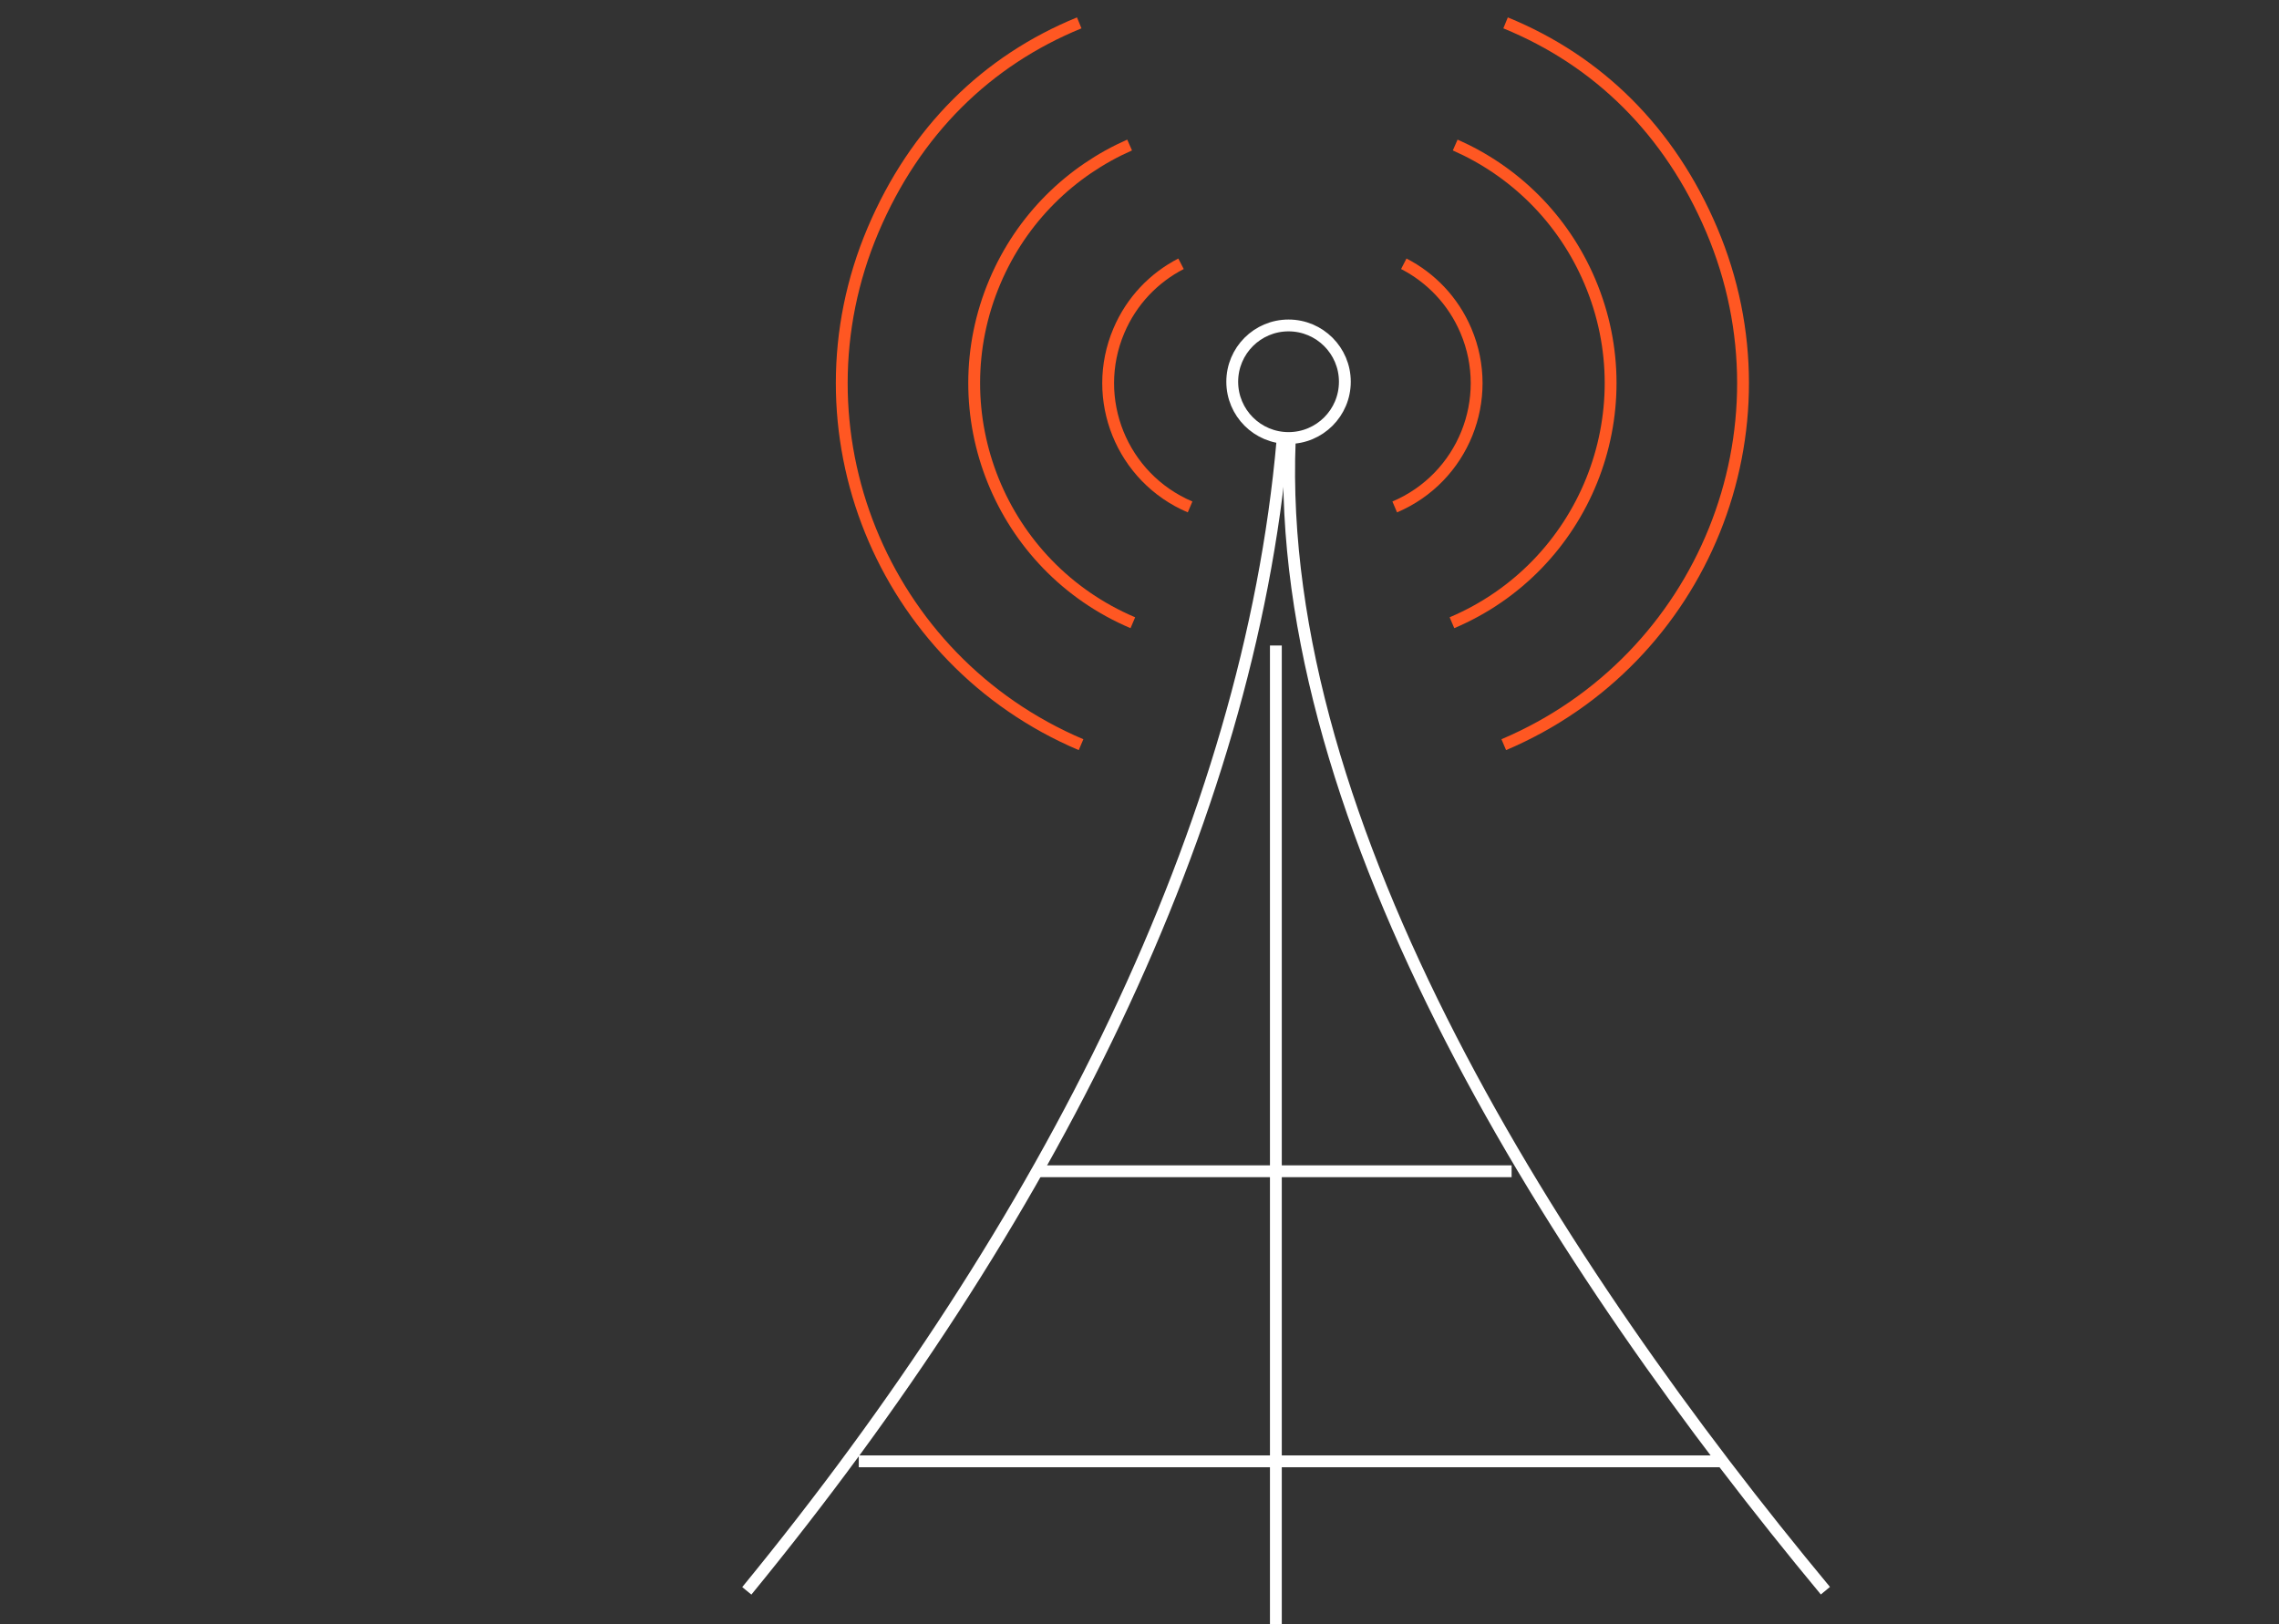 <svg width="578" height="412" viewBox="0 0 578 412" fill="none" xmlns="http://www.w3.org/2000/svg">
<rect x="0" y="0" width="578" height="412" fill="#333333" stroke="none"/>
<g clip-path="url(#clip0_2290_17582)">
<path d="M327.105 111.775C323.152 209.63 394.835 321.448 462.959 403.55" stroke="white" stroke-width="3" stroke-miterlimit="10"/>
<path d="M325.258 111.811C316.706 208.77 266.08 309.951 189.404 403.586" stroke="white" stroke-width="3" stroke-miterlimit="10"/>
<path d="M383.375 297.142H263.798" stroke="white" stroke-width="3"/>
<path d="M323.586 412.115L323.586 163.762" stroke="white" stroke-width="3"/>
<path d="M436.262 370.73L217.803 370.73" stroke="white" stroke-width="3"/>
<circle cx="326.801" cy="96.844" r="14.281" stroke="white" stroke-width="3" stroke-miterlimit="10"/>
<path d="M274.176 188.919C223.556 167.43 199.94 108.975 221.428 58.354C232.113 33.185 250.259 15.396 273.715 5.804" stroke="#FF5722" stroke-width="3"/>
<path d="M287.312 157.982C253.749 143.735 238.091 104.976 252.339 71.412C259.175 55.309 271.653 43.327 286.493 36.793" stroke="#FF5722" stroke-width="3"/>
<path d="M301.83 128.605C284.498 121.248 276.412 101.233 283.77 83.901C287.008 76.273 292.698 70.436 299.532 66.918" stroke="#FF5722" stroke-width="3"/>
<path d="M381.383 188.919C432.003 167.43 455.619 108.975 434.13 58.354C423.446 33.185 405.3 15.396 381.844 5.804" stroke="#FF5722" stroke-width="3"/>
<path d="M368.246 157.982C401.809 143.735 417.468 104.976 403.22 71.412C396.384 55.309 383.905 43.327 369.066 36.793" stroke="#FF5722" stroke-width="3"/>
<path d="M353.729 128.605C371.061 121.248 379.146 101.233 371.789 83.901C368.551 76.273 362.86 70.436 356.026 66.918" stroke="#FF5722" stroke-width="3"/>
</g>
<defs>
<clipPath id="clip0_2290_17582">
<rect width="578" height="412" fill="white"/>
</clipPath>
</defs>
</svg>

